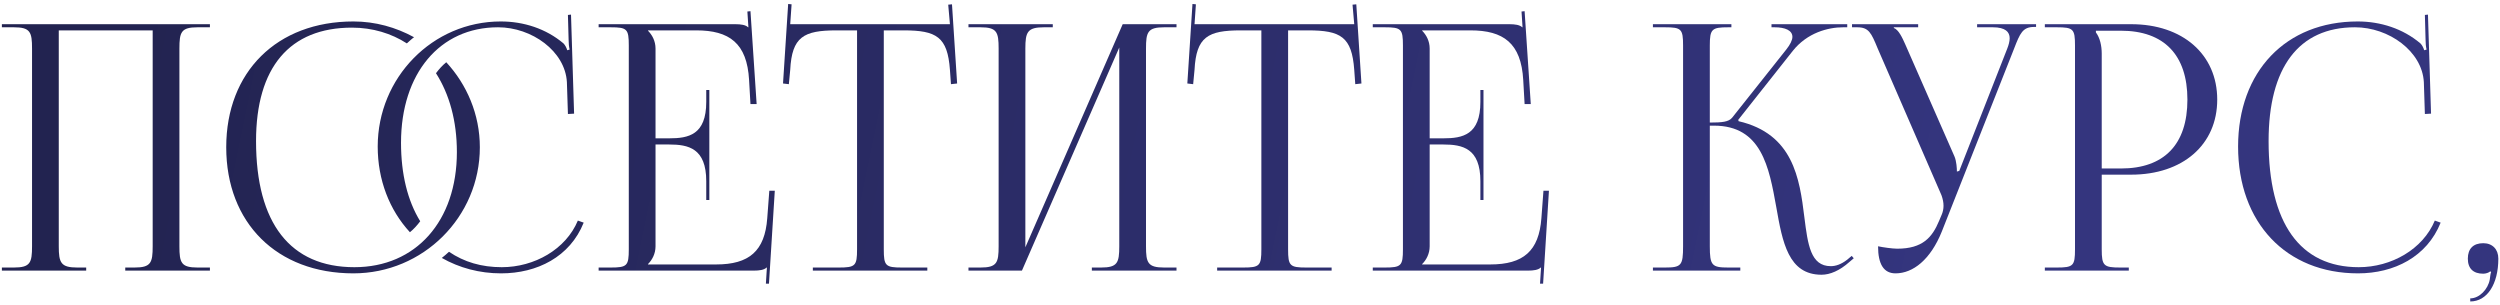 <?xml version="1.0" encoding="UTF-8"?> <svg xmlns="http://www.w3.org/2000/svg" width="582" height="71" viewBox="0 0 582 71" fill="none"> <path d="M0.438 63V62.282H3.23C7.06 62.282 7.459 61.165 7.459 57.335V11.299C7.459 7.469 7.06 6.352 3.23 6.352H0.438V5.634H48.868V6.352H45.995C42.166 6.352 41.767 7.469 41.767 11.299V57.335C41.767 61.165 42.166 62.282 45.995 62.282H48.868V63H29.161V62.282H31.315C35.145 62.282 35.544 61.165 35.544 57.335V7.07H13.682V57.335C13.682 61.165 14.161 62.282 17.991 62.282H20.065V63H0.438Z" fill="url(#paint0_linear_366_64)"></path> <path d="M101.495 17.043C102.213 16.086 103.011 15.208 103.889 14.49C108.676 19.676 111.708 26.617 111.708 34.277C111.708 50.553 98.463 63.638 82.266 63.638C64.474 63.638 52.666 51.91 52.666 34.277C52.666 16.724 64.474 4.995 82.266 4.995C87.373 4.995 92.16 6.352 96.389 8.666C95.83 9.064 95.272 9.623 94.713 10.102C91.123 7.788 86.734 6.432 81.947 6.432C67.426 6.432 59.607 15.687 59.607 32.841C59.607 51.989 67.586 62.202 82.506 62.202C96.787 62.202 106.362 51.511 106.362 35.394C106.362 28.133 104.607 21.91 101.495 17.043ZM102.851 60.048C103.41 59.569 103.968 59.17 104.527 58.612C108.037 61.005 112.107 62.202 116.814 62.202C124.394 62.202 131.734 58.053 134.526 51.351L135.883 51.83C132.691 59.809 125.032 63.638 116.654 63.638C111.628 63.638 106.92 62.362 102.851 60.048ZM97.825 51.511C97.107 52.468 96.309 53.346 95.431 54.064C90.644 48.878 87.931 41.857 87.931 34.117C87.931 18.08 100.697 4.995 116.575 4.995C121.92 4.995 127.106 6.671 131.175 10.102C131.574 10.501 131.893 11.139 132.053 11.697L132.612 11.538C132.452 10.9 132.372 10.102 132.372 9.224L132.213 3.479L132.931 3.4L133.649 26.458L132.213 26.538L131.973 19.117C131.574 11.937 123.835 6.352 115.936 6.352C102.373 6.352 93.357 17.123 93.357 33.24C93.357 40.5 94.873 46.724 97.825 51.511Z" fill="url(#paint1_linear_366_64)"></path> <path d="M165.133 46.564H164.415V42.176C164.415 34.516 160.266 33.639 155.798 33.639H152.607V57.335C152.607 59.09 151.809 60.527 150.851 61.484V61.564H166.729C174.388 61.564 178.059 58.452 178.617 50.793L179.096 44.41H180.372L179.016 66.032H178.298L178.537 62.282H178.458C177.899 62.84 176.782 63 175.505 63H139.362V62.282H142.155C145.985 62.282 146.383 61.883 146.383 58.053V10.58C146.383 6.751 145.985 6.352 142.155 6.352H139.362V5.634H171.197C172.474 5.634 173.591 5.793 174.149 6.352H174.229L173.989 2.682L174.708 2.602L176.144 24.224H174.708L174.388 18.639C173.91 10.022 169.761 7.07 162.101 7.07H150.851V7.15C151.809 8.107 152.607 9.543 152.607 11.299V32.203H155.798C160.266 32.203 164.415 31.405 164.415 23.745V20.953H165.133V46.564Z" fill="url(#paint2_linear_366_64)"></path> <path d="M189.23 63V62.282H195.294C199.123 62.282 199.522 61.883 199.522 58.053V7.07H194.735C187.076 7.07 184.363 8.586 183.964 16.245L183.645 19.596L182.288 19.437L183.485 0.926L184.283 1.006L183.964 5.634H221.144L220.745 1.086L221.623 1.006L222.82 19.437L221.384 19.596L221.144 16.245C220.586 8.586 218.033 7.07 210.373 7.07H205.746V58.053C205.746 61.883 206.145 62.282 209.974 62.282H215.879V63H189.23Z" fill="url(#paint3_linear_366_64)"></path> <path d="M225.46 63V62.282H228.252C232.082 62.282 232.481 61.165 232.481 57.335V11.299C232.481 7.469 232.082 6.352 228.252 6.352H225.46V5.634H245.087V6.352H243.013C239.183 6.352 238.704 7.469 238.704 11.299V57.575L261.364 5.634H273.89V6.352H271.018C267.188 6.352 266.789 7.469 266.789 11.299V57.335C266.789 61.165 267.188 62.282 271.018 62.282H273.89V63H254.183V62.282H256.337C260.167 62.282 260.566 61.165 260.566 57.335V11.059L237.906 63H225.46Z" fill="url(#paint4_linear_366_64)"></path> <path d="M283.353 63V62.282H289.417C293.246 62.282 293.645 61.883 293.645 58.053V7.07H288.858C281.199 7.07 278.486 8.586 278.087 16.245L277.768 19.596L276.411 19.437L277.608 0.926L278.406 1.006L278.087 5.634H315.267L314.868 1.086L315.746 1.006L316.943 19.437L315.507 19.596L315.267 16.245C314.709 8.586 312.156 7.07 304.496 7.07H299.869V58.053C299.869 61.883 300.267 62.282 304.097 62.282H310.001V63H283.353Z" fill="url(#paint5_linear_366_64)"></path> <path d="M345.354 46.564H344.635V42.176C344.635 34.516 340.487 33.639 336.019 33.639H332.827V57.335C332.827 59.09 332.029 60.527 331.072 61.484V61.564H346.949C354.609 61.564 358.279 58.452 358.837 50.793L359.316 44.41H360.593L359.236 66.032H358.518L358.758 62.282H358.678C358.119 62.84 357.002 63 355.726 63H319.583V62.282H322.375C326.205 62.282 326.604 61.883 326.604 58.053V10.58C326.604 6.751 326.205 6.352 322.375 6.352H319.583V5.634H351.417C352.694 5.634 353.811 5.793 354.369 6.352H354.449L354.21 2.682L354.928 2.602L356.364 24.224H354.928L354.609 18.639C354.13 10.022 349.981 7.07 342.322 7.07H331.072V7.15C332.029 8.107 332.827 9.543 332.827 11.299V32.203H336.019C340.487 32.203 344.635 31.405 344.635 23.745V20.953H345.354V46.564Z" fill="url(#paint6_linear_366_64)"></path> <path d="M384.799 63V62.282H387.591C391.421 62.282 391.82 61.803 391.82 57.335V10.58C391.82 6.751 391.421 6.352 387.591 6.352H384.799V5.634H403.07V6.352H402.352C398.522 6.352 398.043 6.751 398.043 10.58V28.532C400.915 28.532 402.431 28.373 403.229 27.415L415.835 11.538C416.793 10.341 417.272 9.304 417.272 8.586C417.272 7.07 415.596 6.352 413.123 6.352H412.405V5.634H430.037V6.352H429.08C425.569 6.352 420.702 7.628 417.351 11.857L404.665 27.894L404.745 28.213C417.431 31.165 418.947 41.458 420.064 50.633C420.862 56.936 421.5 61.963 426.208 61.963C427.325 61.963 428.601 61.564 430.037 60.447L431.075 59.569L431.553 60.128L430.516 61.005C428.282 63 426.048 63.957 424.053 63.957C416.314 63.957 414.958 56.378 413.522 48.239C411.846 38.904 410.091 29.25 399.001 29.25H398.043V57.335C398.043 61.803 398.522 62.282 402.352 62.282H405.144V63H384.799Z" fill="url(#paint7_linear_366_64)"></path> <path d="M437.213 57.335C438.33 57.575 440.564 57.894 441.681 57.894C447.585 57.894 449.819 55.261 451.415 51.431L452.053 49.915C452.293 49.356 452.452 48.639 452.452 47.92C452.452 47.123 452.293 46.325 451.974 45.447L437.133 11.299C435.617 7.628 435.059 6.352 432.346 6.352H431.149V5.634H446.548V6.352H440.883V6.511C442 6.91 442.878 8.825 443.516 10.261L455.005 36.431C455.484 37.548 455.564 39.303 455.564 39.782V39.942L456.122 39.782L467.293 11.299C467.612 10.501 467.851 9.623 467.851 8.905C467.851 7.469 466.894 6.352 463.942 6.352H460.271V5.634H473.995V6.272H473.516C470.883 6.272 470.245 7.788 468.888 11.299L452.053 53.904C449.42 60.447 445.351 63.638 441.282 63.638C438.569 63.638 437.213 61.564 437.213 57.335Z" fill="url(#paint8_linear_366_64)"></path> <path d="M487.927 7.15V7.549C488.884 8.825 489.283 10.66 489.283 12.495V39.224H493.751C503.804 39.224 509.23 33.639 509.23 23.187C509.23 12.814 503.804 7.15 493.751 7.15H487.927ZM476.039 63V62.282H478.831C482.661 62.282 483.06 61.883 483.06 58.053V10.58C483.06 6.751 482.661 6.352 478.831 6.352H476.039V5.634H496.145C508.113 5.634 516.171 12.655 516.171 23.187C516.171 33.718 508.113 40.66 496.145 40.66H489.283V58.053C489.283 61.883 489.762 62.282 493.591 62.282H495.586V63H476.039Z" fill="url(#paint9_linear_366_64)"></path> <path d="M521.028 34.117C521.028 16.644 532.118 4.995 548.873 4.995C554.219 4.995 559.405 6.671 563.474 10.102C563.873 10.501 564.192 11.139 564.352 11.697L564.91 11.538C564.751 10.9 564.671 10.102 564.671 9.224L564.512 3.479L565.23 3.4L565.948 26.458L564.512 26.538L564.272 19.117C563.873 11.937 556.134 6.352 548.235 6.352C535.15 6.352 528.129 15.687 528.129 32.841C528.129 51.989 535.469 62.202 549.113 62.202C556.692 62.202 564.033 58.053 566.825 51.351L568.182 51.83C564.99 59.809 557.331 63.638 548.953 63.638C532.198 63.638 521.028 51.83 521.028 34.117Z" fill="url(#paint10_linear_366_64)"></path> <path d="M575.071 69.463C577.225 69.463 579.22 67.308 579.619 65.074C579.698 64.516 579.778 63.638 579.938 63.319L579.698 63.16C579.459 63.479 578.661 63.718 578.103 63.718C575.789 63.718 574.512 62.521 574.512 60.208C574.512 57.894 575.789 56.617 578.103 56.617C580.257 56.617 581.613 58.053 581.613 60.208C581.613 66.191 578.98 70.181 575.071 70.181V69.463Z" fill="url(#paint11_linear_366_64)"></path> <defs> <linearGradient id="paint0_linear_366_64" x1="19.477" y1="30.614" x2="443.563" y2="117.943" gradientUnits="userSpaceOnUse"> <stop stop-color="#222350"></stop> <stop offset="1" stop-color="#34357E"></stop> </linearGradient> <linearGradient id="paint1_linear_366_64" x1="19.477" y1="30.614" x2="443.563" y2="117.943" gradientUnits="userSpaceOnUse"> <stop stop-color="#222350"></stop> <stop offset="1" stop-color="#34357E"></stop> </linearGradient> <linearGradient id="paint2_linear_366_64" x1="19.477" y1="30.614" x2="443.563" y2="117.943" gradientUnits="userSpaceOnUse"> <stop stop-color="#222350"></stop> <stop offset="1" stop-color="#34357E"></stop> </linearGradient> <linearGradient id="paint3_linear_366_64" x1="19.477" y1="30.614" x2="443.563" y2="117.943" gradientUnits="userSpaceOnUse"> <stop stop-color="#222350"></stop> <stop offset="1" stop-color="#34357E"></stop> </linearGradient> <linearGradient id="paint4_linear_366_64" x1="19.477" y1="30.614" x2="443.563" y2="117.943" gradientUnits="userSpaceOnUse"> <stop stop-color="#222350"></stop> <stop offset="1" stop-color="#34357E"></stop> </linearGradient> <linearGradient id="paint5_linear_366_64" x1="19.477" y1="30.614" x2="443.563" y2="117.943" gradientUnits="userSpaceOnUse"> <stop stop-color="#222350"></stop> <stop offset="1" stop-color="#34357E"></stop> </linearGradient> <linearGradient id="paint6_linear_366_64" x1="19.477" y1="30.614" x2="443.563" y2="117.943" gradientUnits="userSpaceOnUse"> <stop stop-color="#222350"></stop> <stop offset="1" stop-color="#34357E"></stop> </linearGradient> <linearGradient id="paint7_linear_366_64" x1="19.477" y1="30.614" x2="443.563" y2="117.943" gradientUnits="userSpaceOnUse"> <stop stop-color="#222350"></stop> <stop offset="1" stop-color="#34357E"></stop> </linearGradient> <linearGradient id="paint8_linear_366_64" x1="19.477" y1="30.614" x2="443.563" y2="117.943" gradientUnits="userSpaceOnUse"> <stop stop-color="#222350"></stop> <stop offset="1" stop-color="#34357E"></stop> </linearGradient> <linearGradient id="paint9_linear_366_64" x1="19.477" y1="30.614" x2="443.563" y2="117.943" gradientUnits="userSpaceOnUse"> <stop stop-color="#222350"></stop> <stop offset="1" stop-color="#34357E"></stop> </linearGradient> <linearGradient id="paint10_linear_366_64" x1="19.477" y1="30.614" x2="443.563" y2="117.943" gradientUnits="userSpaceOnUse"> <stop stop-color="#222350"></stop> <stop offset="1" stop-color="#34357E"></stop> </linearGradient> <linearGradient id="paint11_linear_366_64" x1="19.477" y1="30.614" x2="443.563" y2="117.943" gradientUnits="userSpaceOnUse"> <stop stop-color="#222350"></stop> <stop offset="1" stop-color="#34357E"></stop> </linearGradient> </defs> </svg> 